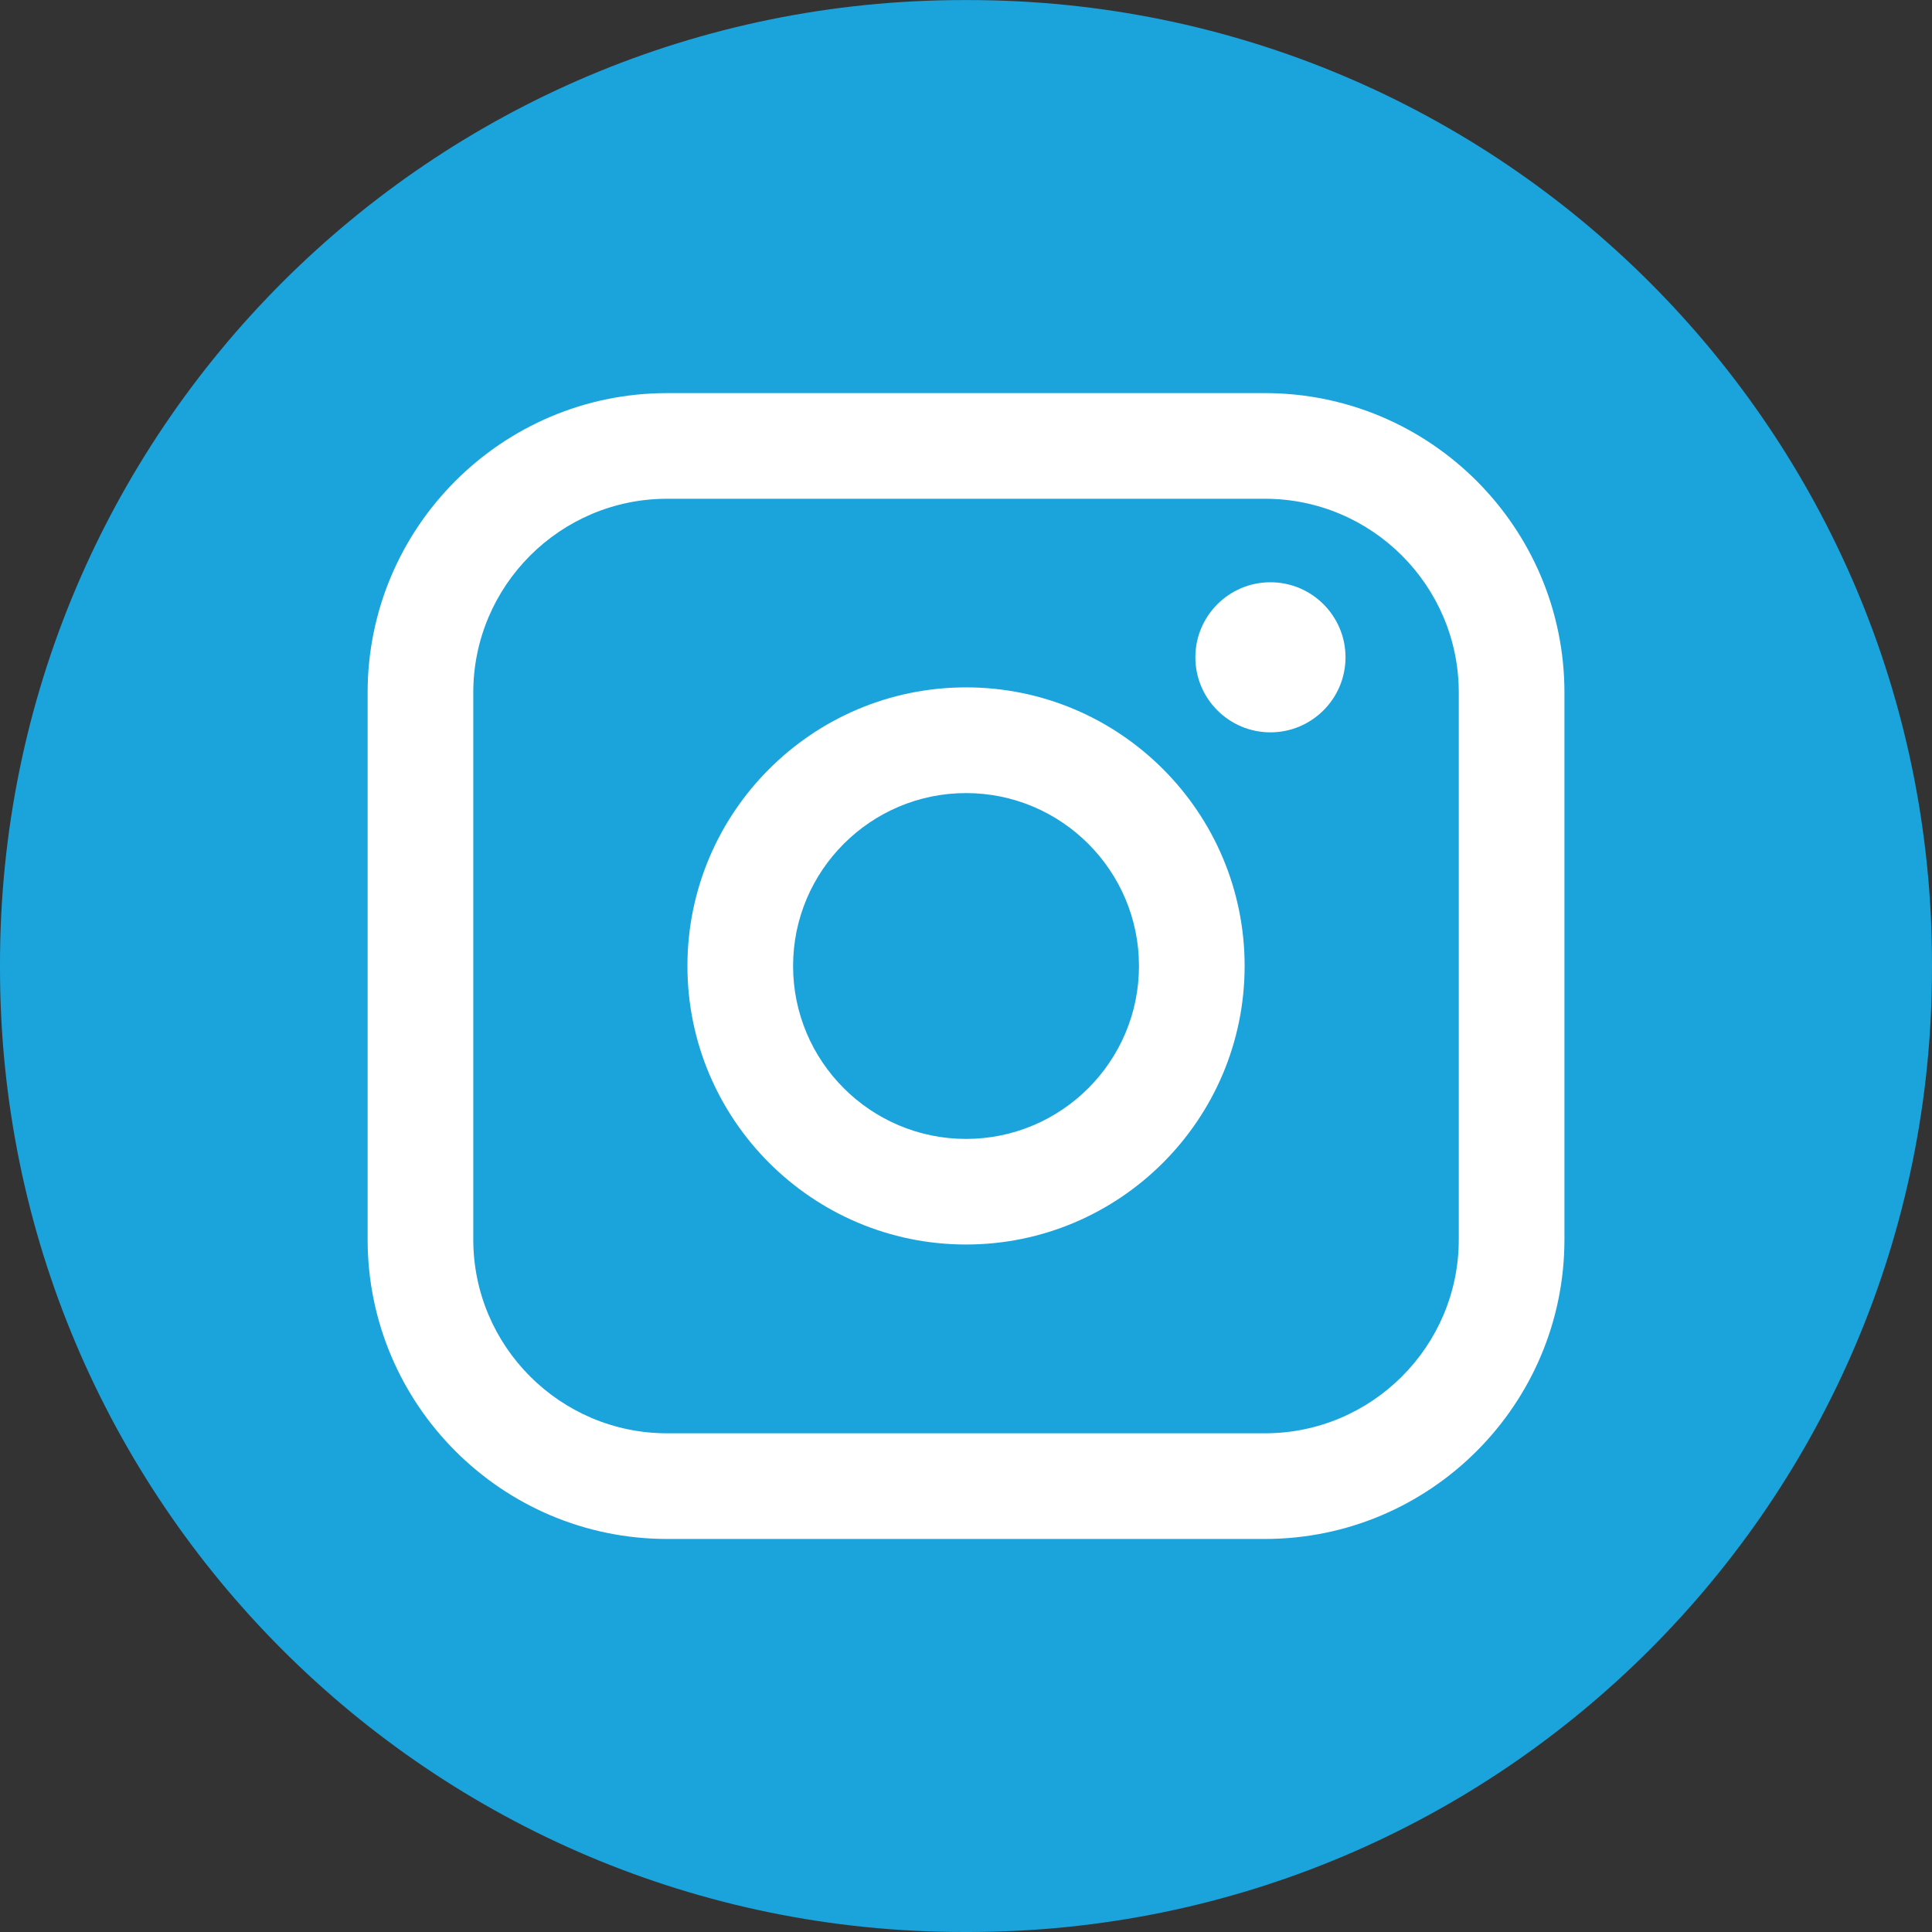 <svg width="32" height="32" viewBox="0 0 32 32" fill="none" xmlns="http://www.w3.org/2000/svg">
<rect x="0" y="0" width="32" height="32" fill="#333333" stroke="none"/>
<path d="M16.036 0.001H15.963C7.147 0.001 0 7.148 0 15.964V16.037C0 24.853 7.147 32 15.963 32H16.036C24.853 32 32 24.853 32 16.037V15.964C32 7.148 24.853 0.001 16.036 0.001Z" fill="#1BA3DB"/>
<path d="M20.951 6.511H11.05C8.314 6.511 6.089 8.736 6.089 11.471V20.53C6.089 23.265 8.314 25.49 11.05 25.49H20.951C23.687 25.49 25.912 23.265 25.912 20.53V11.471C25.912 8.736 23.687 6.511 20.951 6.511ZM7.839 11.471C7.839 9.701 9.28 8.261 11.05 8.261H20.951C22.722 8.261 24.162 9.701 24.162 11.471V20.53C24.162 22.3 22.722 23.74 20.951 23.74H11.05C9.28 23.74 7.839 22.3 7.839 20.53V11.471Z" fill="white"/>
<path d="M16.001 20.613C18.544 20.613 20.615 18.544 20.615 15.999C20.615 13.454 18.546 11.385 16.001 11.385C13.456 11.385 11.386 13.454 11.386 15.999C11.386 18.544 13.456 20.613 16.001 20.613ZM16.001 13.136C17.58 13.136 18.865 14.421 18.865 16C18.865 17.58 17.58 18.864 16.001 18.864C14.421 18.864 13.136 17.58 13.136 16C13.136 14.421 14.421 13.136 16.001 13.136Z" fill="white"/>
<path d="M21.042 12.13C21.727 12.13 22.286 11.573 22.286 10.887C22.286 10.201 21.728 9.644 21.042 9.644C20.356 9.644 19.799 10.201 19.799 10.887C19.799 11.573 20.356 12.13 21.042 12.13Z" fill="white"/>
</svg>
